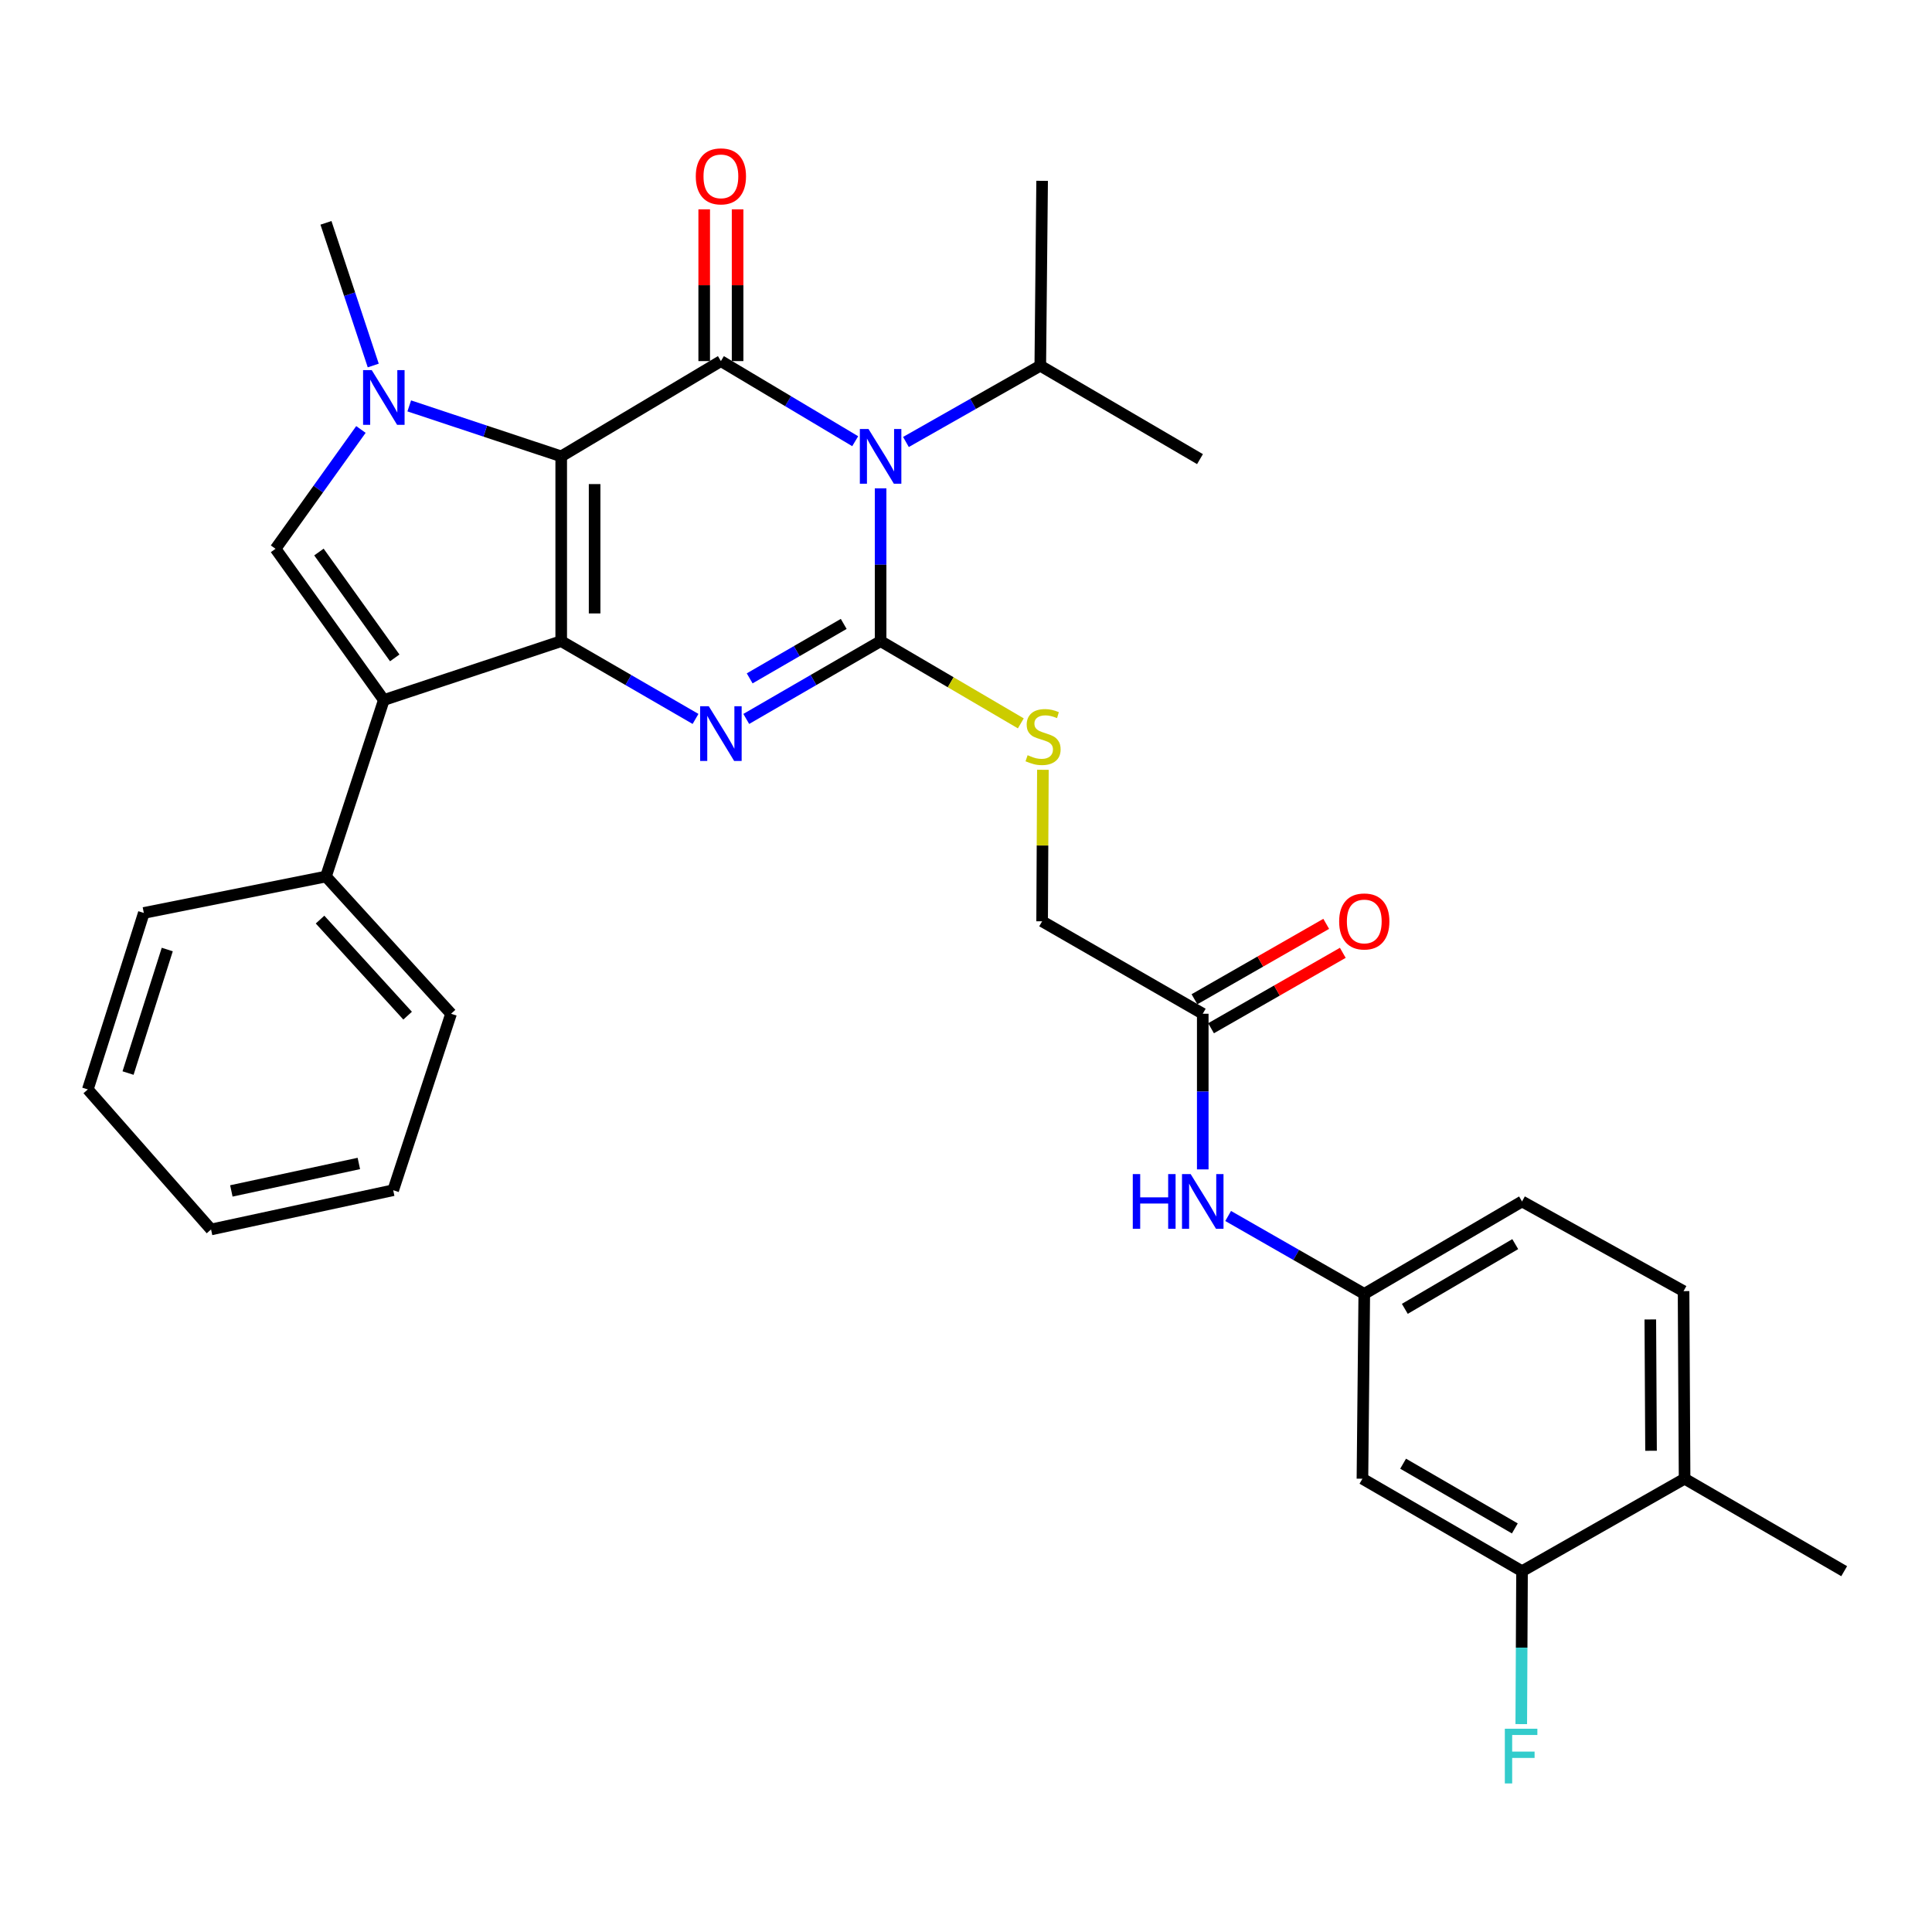 <?xml version='1.0' encoding='iso-8859-1'?>
<svg version='1.1' baseProfile='full'
              xmlns='http://www.w3.org/2000/svg'
                      xmlns:rdkit='http://www.rdkit.org/xml'
                      xmlns:xlink='http://www.w3.org/1999/xlink'
                  xml:space='preserve'
width='1000px' height='1000px' viewBox='0 0 1000 1000'>
<!-- END OF HEADER -->
<rect style='opacity:1.0;fill:#FFFFFF;stroke:none' width='1000' height='1000' x='0' y='0'> </rect>
<path class='bond-0' d='M 290.483,236.213 L 290.483,331.858' style='fill:none;fill-rule:evenodd;stroke:#000000;stroke-width:6px;stroke-linecap:butt;stroke-linejoin:miter;stroke-opacity:1' />
<path class='bond-0' d='M 307.768,250.56 L 307.768,317.511' style='fill:none;fill-rule:evenodd;stroke:#000000;stroke-width:6px;stroke-linecap:butt;stroke-linejoin:miter;stroke-opacity:1' />
<path class='bond-3' d='M 290.483,236.213 L 373.136,186.902' style='fill:none;fill-rule:evenodd;stroke:#000000;stroke-width:6px;stroke-linecap:butt;stroke-linejoin:miter;stroke-opacity:1' />
<path class='bond-5' d='M 290.483,236.213 L 251.156,223.153' style='fill:none;fill-rule:evenodd;stroke:#000000;stroke-width:6px;stroke-linecap:butt;stroke-linejoin:miter;stroke-opacity:1' />
<path class='bond-5' d='M 251.156,223.153 L 211.828,210.093' style='fill:none;fill-rule:evenodd;stroke:#0000FF;stroke-width:6px;stroke-linecap:butt;stroke-linejoin:miter;stroke-opacity:1' />
<path class='bond-4' d='M 290.483,331.858 L 325.245,351.988' style='fill:none;fill-rule:evenodd;stroke:#000000;stroke-width:6px;stroke-linecap:butt;stroke-linejoin:miter;stroke-opacity:1' />
<path class='bond-4' d='M 325.245,351.988 L 360.008,372.117' style='fill:none;fill-rule:evenodd;stroke:#0000FF;stroke-width:6px;stroke-linecap:butt;stroke-linejoin:miter;stroke-opacity:1' />
<path class='bond-6' d='M 290.483,331.858 L 198.669,362.328' style='fill:none;fill-rule:evenodd;stroke:#000000;stroke-width:6px;stroke-linecap:butt;stroke-linejoin:miter;stroke-opacity:1' />
<path class='bond-1' d='M 442.651,228.371 L 407.893,207.636' style='fill:none;fill-rule:evenodd;stroke:#0000FF;stroke-width:6px;stroke-linecap:butt;stroke-linejoin:miter;stroke-opacity:1' />
<path class='bond-1' d='M 407.893,207.636 L 373.136,186.902' style='fill:none;fill-rule:evenodd;stroke:#000000;stroke-width:6px;stroke-linecap:butt;stroke-linejoin:miter;stroke-opacity:1' />
<path class='bond-2' d='M 455.798,252.764 L 455.798,292.311' style='fill:none;fill-rule:evenodd;stroke:#0000FF;stroke-width:6px;stroke-linecap:butt;stroke-linejoin:miter;stroke-opacity:1' />
<path class='bond-2' d='M 455.798,292.311 L 455.798,331.858' style='fill:none;fill-rule:evenodd;stroke:#000000;stroke-width:6px;stroke-linecap:butt;stroke-linejoin:miter;stroke-opacity:1' />
<path class='bond-15' d='M 468.914,228.769 L 503.682,209.036' style='fill:none;fill-rule:evenodd;stroke:#0000FF;stroke-width:6px;stroke-linecap:butt;stroke-linejoin:miter;stroke-opacity:1' />
<path class='bond-15' d='M 503.682,209.036 L 538.45,189.302' style='fill:none;fill-rule:evenodd;stroke:#000000;stroke-width:6px;stroke-linecap:butt;stroke-linejoin:miter;stroke-opacity:1' />
<path class='bond-8' d='M 455.798,331.858 L 492.086,353.137' style='fill:none;fill-rule:evenodd;stroke:#000000;stroke-width:6px;stroke-linecap:butt;stroke-linejoin:miter;stroke-opacity:1' />
<path class='bond-8' d='M 492.086,353.137 L 528.373,374.416' style='fill:none;fill-rule:evenodd;stroke:#CCCC00;stroke-width:6px;stroke-linecap:butt;stroke-linejoin:miter;stroke-opacity:1' />
<path class='bond-33' d='M 455.798,331.858 L 421.031,351.988' style='fill:none;fill-rule:evenodd;stroke:#000000;stroke-width:6px;stroke-linecap:butt;stroke-linejoin:miter;stroke-opacity:1' />
<path class='bond-33' d='M 421.031,351.988 L 386.264,372.118' style='fill:none;fill-rule:evenodd;stroke:#0000FF;stroke-width:6px;stroke-linecap:butt;stroke-linejoin:miter;stroke-opacity:1' />
<path class='bond-33' d='M 436.706,322.938 L 412.37,337.029' style='fill:none;fill-rule:evenodd;stroke:#000000;stroke-width:6px;stroke-linecap:butt;stroke-linejoin:miter;stroke-opacity:1' />
<path class='bond-33' d='M 412.37,337.029 L 388.033,351.12' style='fill:none;fill-rule:evenodd;stroke:#0000FF;stroke-width:6px;stroke-linecap:butt;stroke-linejoin:miter;stroke-opacity:1' />
<path class='bond-10' d='M 381.778,186.902 L 381.778,147.627' style='fill:none;fill-rule:evenodd;stroke:#000000;stroke-width:6px;stroke-linecap:butt;stroke-linejoin:miter;stroke-opacity:1' />
<path class='bond-10' d='M 381.778,147.627 L 381.778,108.351' style='fill:none;fill-rule:evenodd;stroke:#FF0000;stroke-width:6px;stroke-linecap:butt;stroke-linejoin:miter;stroke-opacity:1' />
<path class='bond-10' d='M 364.493,186.902 L 364.493,147.627' style='fill:none;fill-rule:evenodd;stroke:#000000;stroke-width:6px;stroke-linecap:butt;stroke-linejoin:miter;stroke-opacity:1' />
<path class='bond-10' d='M 364.493,147.627 L 364.493,108.351' style='fill:none;fill-rule:evenodd;stroke:#FF0000;stroke-width:6px;stroke-linecap:butt;stroke-linejoin:miter;stroke-opacity:1' />
<path class='bond-7' d='M 186.814,222.291 L 164.715,253.173' style='fill:none;fill-rule:evenodd;stroke:#0000FF;stroke-width:6px;stroke-linecap:butt;stroke-linejoin:miter;stroke-opacity:1' />
<path class='bond-7' d='M 164.715,253.173 L 142.617,284.055' style='fill:none;fill-rule:evenodd;stroke:#000000;stroke-width:6px;stroke-linecap:butt;stroke-linejoin:miter;stroke-opacity:1' />
<path class='bond-21' d='M 193.188,189.183 L 180.953,152.262' style='fill:none;fill-rule:evenodd;stroke:#0000FF;stroke-width:6px;stroke-linecap:butt;stroke-linejoin:miter;stroke-opacity:1' />
<path class='bond-21' d='M 180.953,152.262 L 168.718,115.341' style='fill:none;fill-rule:evenodd;stroke:#000000;stroke-width:6px;stroke-linecap:butt;stroke-linejoin:miter;stroke-opacity:1' />
<path class='bond-13' d='M 198.669,362.328 L 168.718,453.681' style='fill:none;fill-rule:evenodd;stroke:#000000;stroke-width:6px;stroke-linecap:butt;stroke-linejoin:miter;stroke-opacity:1' />
<path class='bond-32' d='M 198.669,362.328 L 142.617,284.055' style='fill:none;fill-rule:evenodd;stroke:#000000;stroke-width:6px;stroke-linecap:butt;stroke-linejoin:miter;stroke-opacity:1' />
<path class='bond-32' d='M 204.315,340.523 L 165.078,285.732' style='fill:none;fill-rule:evenodd;stroke:#000000;stroke-width:6px;stroke-linecap:butt;stroke-linejoin:miter;stroke-opacity:1' />
<path class='bond-19' d='M 539.802,398.442 L 539.602,437.652' style='fill:none;fill-rule:evenodd;stroke:#CCCC00;stroke-width:6px;stroke-linecap:butt;stroke-linejoin:miter;stroke-opacity:1' />
<path class='bond-19' d='M 539.602,437.652 L 539.401,476.862' style='fill:none;fill-rule:evenodd;stroke:#000000;stroke-width:6px;stroke-linecap:butt;stroke-linejoin:miter;stroke-opacity:1' />
<path class='bond-9' d='M 787.8,813.244 L 705.196,765.383' style='fill:none;fill-rule:evenodd;stroke:#000000;stroke-width:6px;stroke-linecap:butt;stroke-linejoin:miter;stroke-opacity:1' />
<path class='bond-9' d='M 784.075,791.108 L 726.252,757.606' style='fill:none;fill-rule:evenodd;stroke:#000000;stroke-width:6px;stroke-linecap:butt;stroke-linejoin:miter;stroke-opacity:1' />
<path class='bond-22' d='M 787.8,813.244 L 787.601,852.819' style='fill:none;fill-rule:evenodd;stroke:#000000;stroke-width:6px;stroke-linecap:butt;stroke-linejoin:miter;stroke-opacity:1' />
<path class='bond-22' d='M 787.601,852.819 L 787.403,892.394' style='fill:none;fill-rule:evenodd;stroke:#33CCCC;stroke-width:6px;stroke-linecap:butt;stroke-linejoin:miter;stroke-opacity:1' />
<path class='bond-35' d='M 787.8,813.244 L 871.941,765.383' style='fill:none;fill-rule:evenodd;stroke:#000000;stroke-width:6px;stroke-linecap:butt;stroke-linejoin:miter;stroke-opacity:1' />
<path class='bond-11' d='M 705.196,765.383 L 706.146,669.718' style='fill:none;fill-rule:evenodd;stroke:#000000;stroke-width:6px;stroke-linecap:butt;stroke-linejoin:miter;stroke-opacity:1' />
<path class='bond-12' d='M 622.543,524.714 L 539.401,476.862' style='fill:none;fill-rule:evenodd;stroke:#000000;stroke-width:6px;stroke-linecap:butt;stroke-linejoin:miter;stroke-opacity:1' />
<path class='bond-14' d='M 622.543,524.714 L 622.543,564.996' style='fill:none;fill-rule:evenodd;stroke:#000000;stroke-width:6px;stroke-linecap:butt;stroke-linejoin:miter;stroke-opacity:1' />
<path class='bond-14' d='M 622.543,564.996 L 622.543,605.278' style='fill:none;fill-rule:evenodd;stroke:#0000FF;stroke-width:6px;stroke-linecap:butt;stroke-linejoin:miter;stroke-opacity:1' />
<path class='bond-18' d='M 626.836,532.215 L 660.934,512.699' style='fill:none;fill-rule:evenodd;stroke:#000000;stroke-width:6px;stroke-linecap:butt;stroke-linejoin:miter;stroke-opacity:1' />
<path class='bond-18' d='M 660.934,512.699 L 695.031,493.182' style='fill:none;fill-rule:evenodd;stroke:#FF0000;stroke-width:6px;stroke-linecap:butt;stroke-linejoin:miter;stroke-opacity:1' />
<path class='bond-18' d='M 618.25,517.213 L 652.347,497.697' style='fill:none;fill-rule:evenodd;stroke:#000000;stroke-width:6px;stroke-linecap:butt;stroke-linejoin:miter;stroke-opacity:1' />
<path class='bond-18' d='M 652.347,497.697 L 686.445,478.181' style='fill:none;fill-rule:evenodd;stroke:#FF0000;stroke-width:6px;stroke-linecap:butt;stroke-linejoin:miter;stroke-opacity:1' />
<path class='bond-24' d='M 168.718,453.681 L 233.47,524.714' style='fill:none;fill-rule:evenodd;stroke:#000000;stroke-width:6px;stroke-linecap:butt;stroke-linejoin:miter;stroke-opacity:1' />
<path class='bond-24' d='M 165.657,475.981 L 210.983,525.704' style='fill:none;fill-rule:evenodd;stroke:#000000;stroke-width:6px;stroke-linecap:butt;stroke-linejoin:miter;stroke-opacity:1' />
<path class='bond-25' d='M 168.718,453.681 L 74.446,472.541' style='fill:none;fill-rule:evenodd;stroke:#000000;stroke-width:6px;stroke-linecap:butt;stroke-linejoin:miter;stroke-opacity:1' />
<path class='bond-16' d='M 635.691,629.392 L 670.919,649.555' style='fill:none;fill-rule:evenodd;stroke:#0000FF;stroke-width:6px;stroke-linecap:butt;stroke-linejoin:miter;stroke-opacity:1' />
<path class='bond-16' d='M 670.919,649.555 L 706.146,669.718' style='fill:none;fill-rule:evenodd;stroke:#000000;stroke-width:6px;stroke-linecap:butt;stroke-linejoin:miter;stroke-opacity:1' />
<path class='bond-27' d='M 538.45,189.302 L 621.112,237.644' style='fill:none;fill-rule:evenodd;stroke:#000000;stroke-width:6px;stroke-linecap:butt;stroke-linejoin:miter;stroke-opacity:1' />
<path class='bond-28' d='M 538.45,189.302 L 539.401,93.6' style='fill:none;fill-rule:evenodd;stroke:#000000;stroke-width:6px;stroke-linecap:butt;stroke-linejoin:miter;stroke-opacity:1' />
<path class='bond-23' d='M 706.146,669.718 L 787.8,621.867' style='fill:none;fill-rule:evenodd;stroke:#000000;stroke-width:6px;stroke-linecap:butt;stroke-linejoin:miter;stroke-opacity:1' />
<path class='bond-23' d='M 727.134,677.454 L 784.292,643.958' style='fill:none;fill-rule:evenodd;stroke:#000000;stroke-width:6px;stroke-linecap:butt;stroke-linejoin:miter;stroke-opacity:1' />
<path class='bond-17' d='M 871.941,765.383 L 871.403,668.287' style='fill:none;fill-rule:evenodd;stroke:#000000;stroke-width:6px;stroke-linecap:butt;stroke-linejoin:miter;stroke-opacity:1' />
<path class='bond-17' d='M 854.575,750.914 L 854.199,682.947' style='fill:none;fill-rule:evenodd;stroke:#000000;stroke-width:6px;stroke-linecap:butt;stroke-linejoin:miter;stroke-opacity:1' />
<path class='bond-26' d='M 871.941,765.383 L 954.545,813.244' style='fill:none;fill-rule:evenodd;stroke:#000000;stroke-width:6px;stroke-linecap:butt;stroke-linejoin:miter;stroke-opacity:1' />
<path class='bond-20' d='M 871.403,668.287 L 787.8,621.867' style='fill:none;fill-rule:evenodd;stroke:#000000;stroke-width:6px;stroke-linecap:butt;stroke-linejoin:miter;stroke-opacity:1' />
<path class='bond-29' d='M 233.47,524.714 L 203.519,616.057' style='fill:none;fill-rule:evenodd;stroke:#000000;stroke-width:6px;stroke-linecap:butt;stroke-linejoin:miter;stroke-opacity:1' />
<path class='bond-30' d='M 74.446,472.541 L 45.455,563.884' style='fill:none;fill-rule:evenodd;stroke:#000000;stroke-width:6px;stroke-linecap:butt;stroke-linejoin:miter;stroke-opacity:1' />
<path class='bond-30' d='M 86.573,491.472 L 66.279,555.412' style='fill:none;fill-rule:evenodd;stroke:#000000;stroke-width:6px;stroke-linecap:butt;stroke-linejoin:miter;stroke-opacity:1' />
<path class='bond-34' d='M 203.519,616.057 L 109.247,636.367' style='fill:none;fill-rule:evenodd;stroke:#000000;stroke-width:6px;stroke-linecap:butt;stroke-linejoin:miter;stroke-opacity:1' />
<path class='bond-34' d='M 185.738,602.206 L 119.747,616.423' style='fill:none;fill-rule:evenodd;stroke:#000000;stroke-width:6px;stroke-linecap:butt;stroke-linejoin:miter;stroke-opacity:1' />
<path class='bond-31' d='M 45.455,563.884 L 109.247,636.367' style='fill:none;fill-rule:evenodd;stroke:#000000;stroke-width:6px;stroke-linecap:butt;stroke-linejoin:miter;stroke-opacity:1' />
<path  class='atom-2' d='M 449.538 222.053
L 458.818 237.053
Q 459.738 238.533, 461.218 241.213
Q 462.698 243.893, 462.778 244.053
L 462.778 222.053
L 466.538 222.053
L 466.538 250.373
L 462.658 250.373
L 452.698 233.973
Q 451.538 232.053, 450.298 229.853
Q 449.098 227.653, 448.738 226.973
L 448.738 250.373
L 445.058 250.373
L 445.058 222.053
L 449.538 222.053
' fill='#0000FF'/>
<path  class='atom-5' d='M 366.876 365.559
L 376.156 380.559
Q 377.076 382.039, 378.556 384.719
Q 380.036 387.399, 380.116 387.559
L 380.116 365.559
L 383.876 365.559
L 383.876 393.879
L 379.996 393.879
L 370.036 377.479
Q 368.876 375.559, 367.636 373.359
Q 366.436 371.159, 366.076 370.479
L 366.076 393.879
L 362.396 393.879
L 362.396 365.559
L 366.876 365.559
' fill='#0000FF'/>
<path  class='atom-6' d='M 192.409 191.563
L 201.689 206.563
Q 202.609 208.043, 204.089 210.723
Q 205.569 213.403, 205.649 213.563
L 205.649 191.563
L 209.409 191.563
L 209.409 219.883
L 205.529 219.883
L 195.569 203.483
Q 194.409 201.563, 193.169 199.363
Q 191.969 197.163, 191.609 196.483
L 191.609 219.883
L 187.929 219.883
L 187.929 191.563
L 192.409 191.563
' fill='#0000FF'/>
<path  class='atom-9' d='M 531.891 390.889
Q 532.211 391.009, 533.531 391.569
Q 534.851 392.129, 536.291 392.489
Q 537.771 392.809, 539.211 392.809
Q 541.891 392.809, 543.451 391.529
Q 545.011 390.209, 545.011 387.929
Q 545.011 386.369, 544.211 385.409
Q 543.451 384.449, 542.251 383.929
Q 541.051 383.409, 539.051 382.809
Q 536.531 382.049, 535.011 381.329
Q 533.531 380.609, 532.451 379.089
Q 531.411 377.569, 531.411 375.009
Q 531.411 371.449, 533.811 369.249
Q 536.251 367.049, 541.051 367.049
Q 544.331 367.049, 548.051 368.609
L 547.131 371.689
Q 543.731 370.289, 541.171 370.289
Q 538.411 370.289, 536.891 371.449
Q 535.371 372.569, 535.411 374.529
Q 535.411 376.049, 536.171 376.969
Q 536.971 377.889, 538.091 378.409
Q 539.251 378.929, 541.171 379.529
Q 543.731 380.329, 545.251 381.129
Q 546.771 381.929, 547.851 383.569
Q 548.971 385.169, 548.971 387.929
Q 548.971 391.849, 546.331 393.969
Q 543.731 396.049, 539.371 396.049
Q 536.851 396.049, 534.931 395.489
Q 533.051 394.969, 530.811 394.049
L 531.891 390.889
' fill='#CCCC00'/>
<path  class='atom-11' d='M 360.136 91.279
Q 360.136 84.479, 363.496 80.679
Q 366.856 76.879, 373.136 76.879
Q 379.416 76.879, 382.776 80.679
Q 386.136 84.479, 386.136 91.279
Q 386.136 98.159, 382.736 102.079
Q 379.336 105.959, 373.136 105.959
Q 366.896 105.959, 363.496 102.079
Q 360.136 98.199, 360.136 91.279
M 373.136 102.759
Q 377.456 102.759, 379.776 99.879
Q 382.136 96.959, 382.136 91.279
Q 382.136 85.719, 379.776 82.919
Q 377.456 80.079, 373.136 80.079
Q 368.816 80.079, 366.456 82.879
Q 364.136 85.679, 364.136 91.279
Q 364.136 96.999, 366.456 99.879
Q 368.816 102.759, 373.136 102.759
' fill='#FF0000'/>
<path  class='atom-15' d='M 586.323 607.707
L 590.163 607.707
L 590.163 619.747
L 604.643 619.747
L 604.643 607.707
L 608.483 607.707
L 608.483 636.027
L 604.643 636.027
L 604.643 622.947
L 590.163 622.947
L 590.163 636.027
L 586.323 636.027
L 586.323 607.707
' fill='#0000FF'/>
<path  class='atom-15' d='M 616.283 607.707
L 625.563 622.707
Q 626.483 624.187, 627.963 626.867
Q 629.443 629.547, 629.523 629.707
L 629.523 607.707
L 633.283 607.707
L 633.283 636.027
L 629.403 636.027
L 619.443 619.627
Q 618.283 617.707, 617.043 615.507
Q 615.843 613.307, 615.483 612.627
L 615.483 636.027
L 611.803 636.027
L 611.803 607.707
L 616.283 607.707
' fill='#0000FF'/>
<path  class='atom-19' d='M 693.146 476.942
Q 693.146 470.142, 696.506 466.342
Q 699.866 462.542, 706.146 462.542
Q 712.426 462.542, 715.786 466.342
Q 719.146 470.142, 719.146 476.942
Q 719.146 483.822, 715.746 487.742
Q 712.346 491.622, 706.146 491.622
Q 699.906 491.622, 696.506 487.742
Q 693.146 483.862, 693.146 476.942
M 706.146 488.422
Q 710.466 488.422, 712.786 485.542
Q 715.146 482.622, 715.146 476.942
Q 715.146 471.382, 712.786 468.582
Q 710.466 465.742, 706.146 465.742
Q 701.826 465.742, 699.466 468.542
Q 697.146 471.342, 697.146 476.942
Q 697.146 482.662, 699.466 485.542
Q 701.826 488.422, 706.146 488.422
' fill='#FF0000'/>
<path  class='atom-23' d='M 778.9 894.787
L 795.74 894.787
L 795.74 898.027
L 782.7 898.027
L 782.7 906.627
L 794.3 906.627
L 794.3 909.907
L 782.7 909.907
L 782.7 923.107
L 778.9 923.107
L 778.9 894.787
' fill='#33CCCC'/>
</svg>
